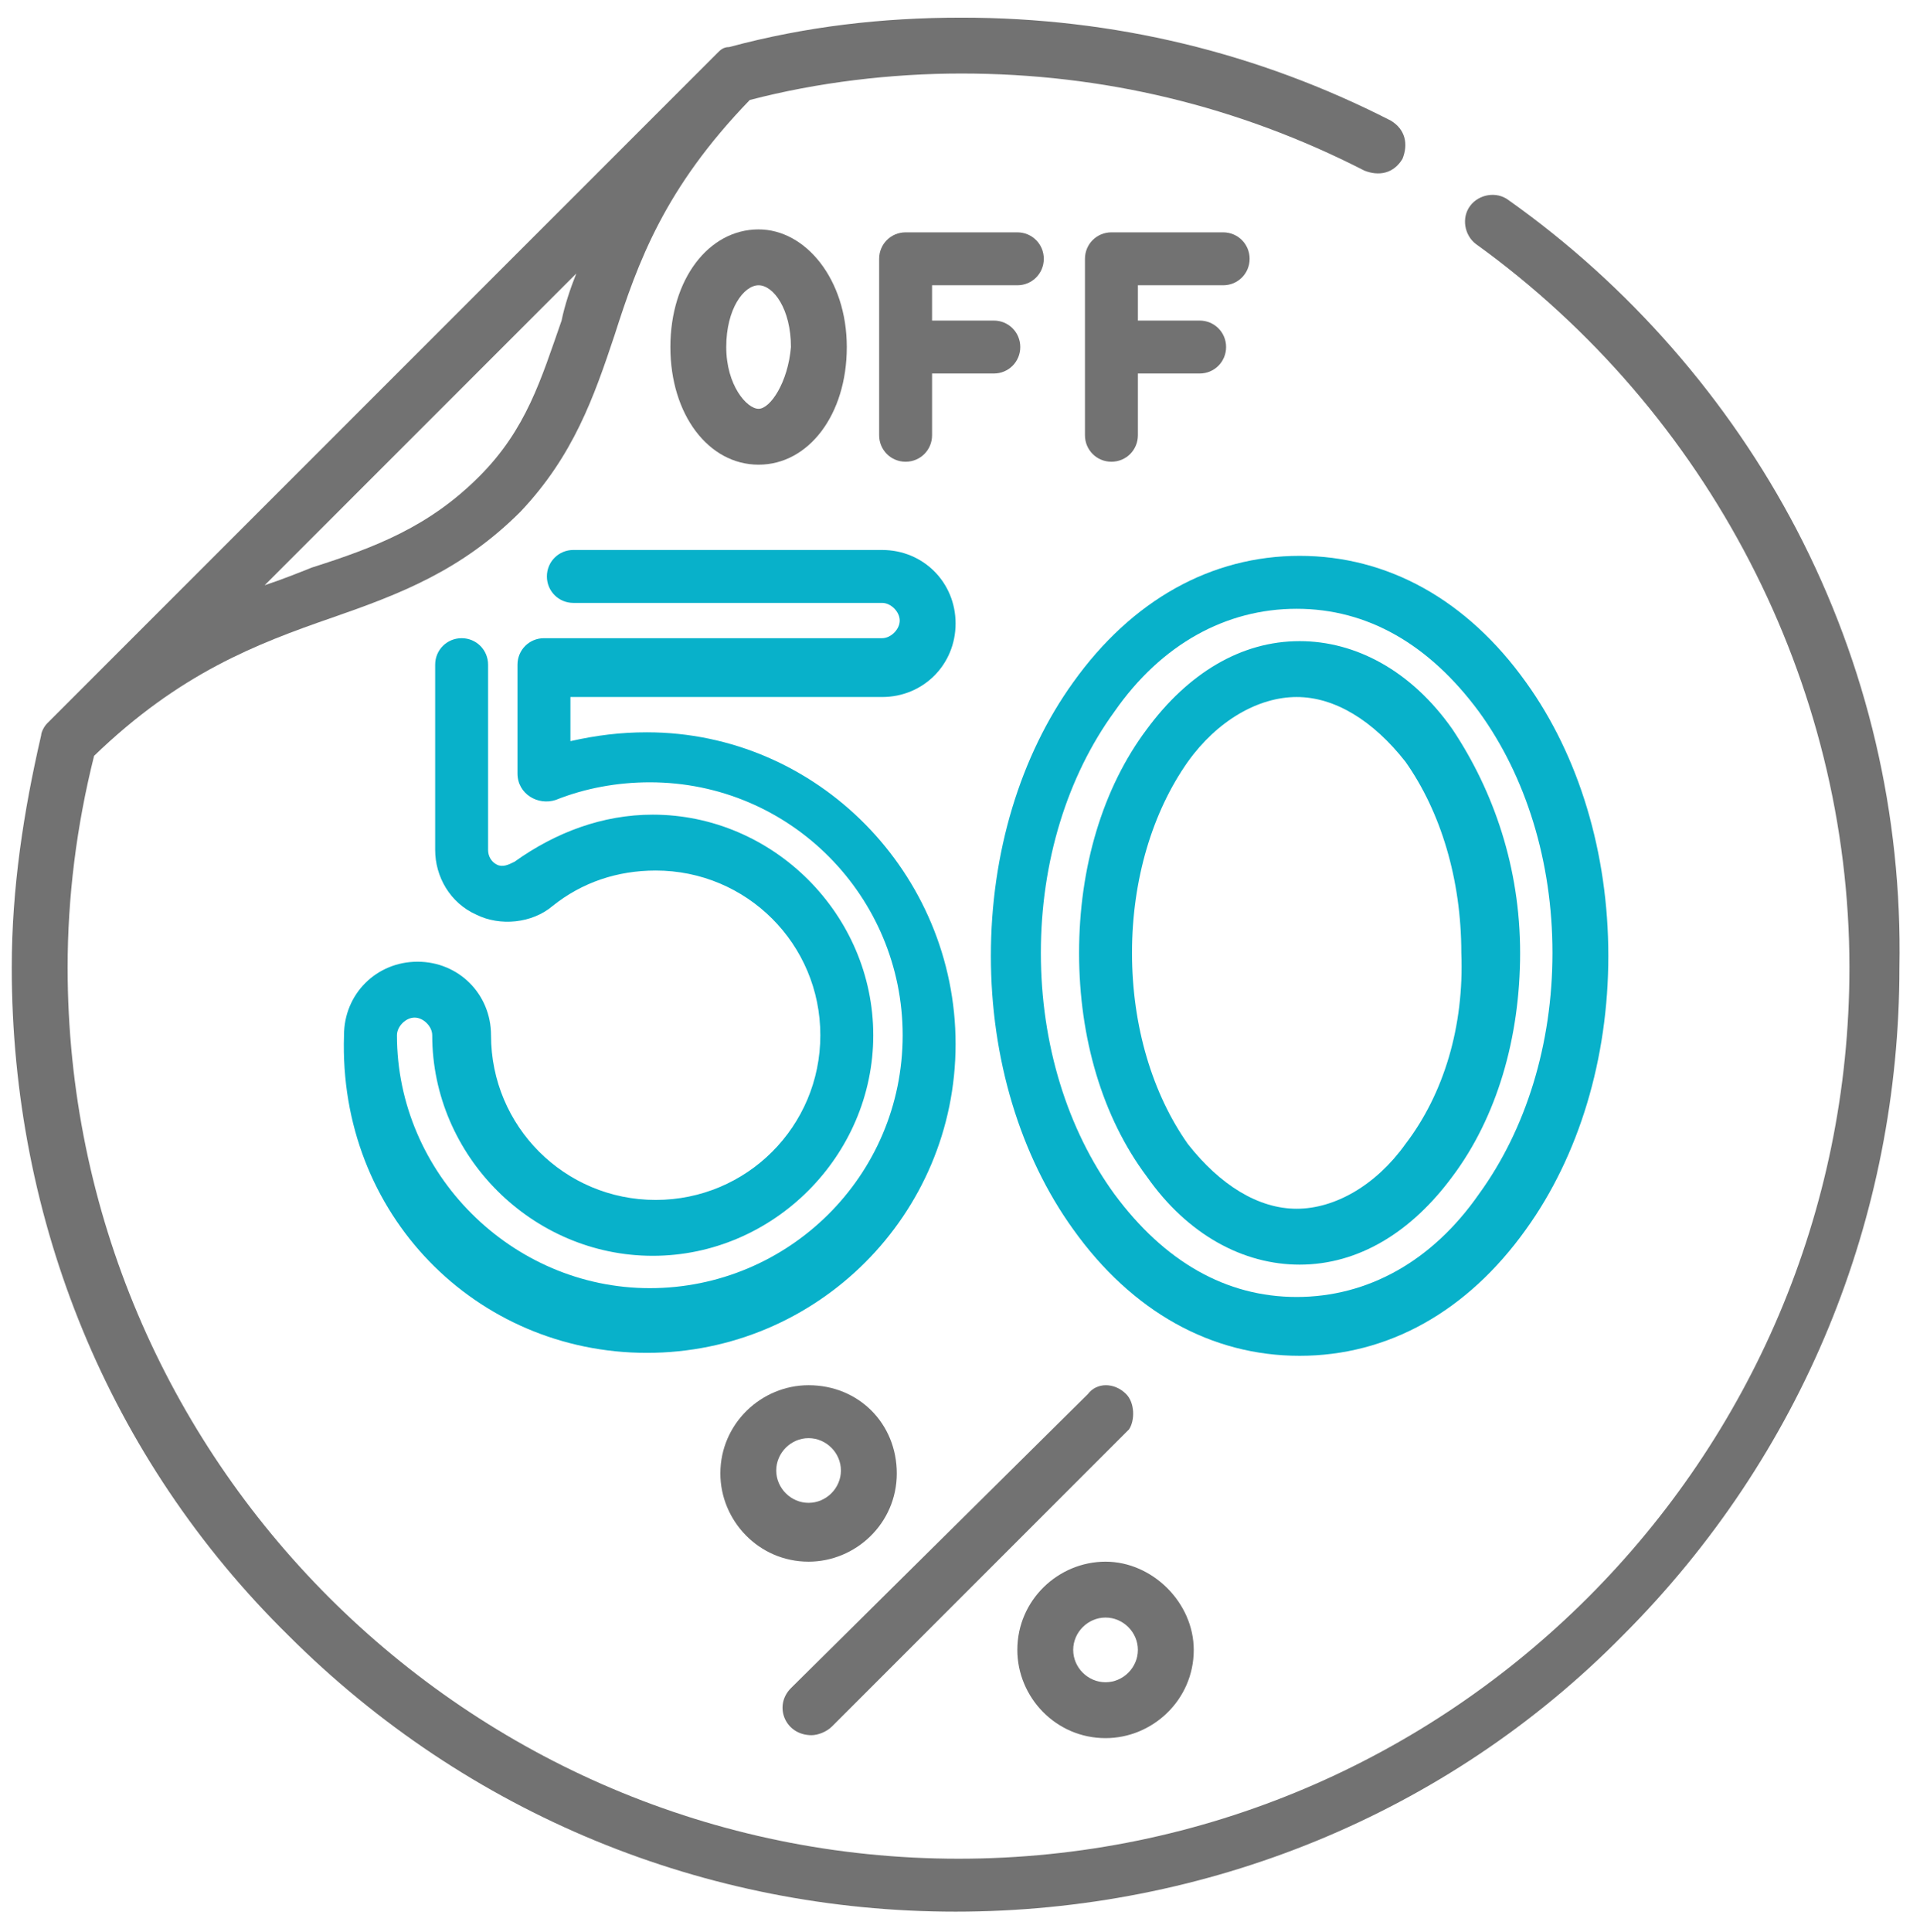 <svg xmlns="http://www.w3.org/2000/svg" xmlns:xlink="http://www.w3.org/1999/xlink" id="Layer_1" x="0px" y="0px" width="65.3px" height="65.7px" viewBox="0 0 65.3 65.7" xml:space="preserve"><g>	<g>		<g>			<path fill="#727272" d="M61.1,18c-2.3-4.4-5.7-8.3-9.8-11.2c-0.4-0.3-1-0.2-1.3,0.2c-0.3,0.4-0.2,1,0.2,1.3    c7.9,5.7,12.7,14.9,12.7,24.6c0,16.7-13.6,30.3-30.3,30.3S2.3,49.6,2.3,32.9c0-2.4,0.3-4.8,0.9-7.2c2.9-2.8,5.5-3.8,8.1-4.7    c2.3-0.8,4.4-1.6,6.4-3.6c1.8-1.9,2.5-3.9,3.2-6c0.8-2.5,1.7-5,4.6-8c2.3-0.6,4.8-0.9,7.2-0.9c4.8,0,9.4,1.1,13.7,3.3    c0.5,0.2,1,0.1,1.3-0.4c0.2-0.5,0.1-1-0.4-1.3c-4.5-2.3-9.4-3.5-14.6-3.5c-2.7,0-5.3,0.3-7.9,1c-0.2,0-0.3,0.1-0.4,0.2L1.6,24.6    c-0.1,0.1-0.2,0.3-0.2,0.4c-0.6,2.6-1,5.2-1,7.9c0,8.6,3.3,16.7,9.4,22.7C15.9,61.7,24,65,32.5,65s16.7-3.3,22.7-9.4    c6.1-6.1,9.4-14.2,9.4-22.7C64.7,27.7,63.5,22.6,61.1,18z M19.6,9.3c-0.2,0.5-0.4,1.1-0.5,1.6c-0.7,2-1.2,3.7-2.8,5.3    c-1.7,1.7-3.5,2.4-5.7,3.1c-0.5,0.2-1,0.4-1.6,0.6L19.6,9.3z"></path>		</g>	</g>	<g>		<g>			<path fill="#08B1CA" d="M22,24.9c-0.9,0-1.7,0.1-2.6,0.3v-1.5H30c1.4,0,2.5-1.1,2.5-2.5s-1.1-2.5-2.5-2.5H19.5    c-0.5,0-0.9,0.4-0.9,0.9s0.4,0.9,0.9,0.9H30c0.3,0,0.6,0.3,0.6,0.6s-0.3,0.6-0.6,0.6H18.5c-0.5,0-0.9,0.4-0.9,0.9v3.7    c0,0.7,0.7,1.1,1.3,0.9c1-0.4,2.1-0.6,3.2-0.6c4.8,0,8.6,3.9,8.6,8.6c0,4.8-3.9,8.6-8.6,8.6s-8.6-3.9-8.6-8.6    c0-0.3,0.3-0.6,0.6-0.6s0.6,0.3,0.6,0.6c0,4.1,3.4,7.5,7.5,7.5s7.5-3.4,7.5-7.5s-3.4-7.5-7.5-7.5c-1.7,0-3.3,0.6-4.7,1.6    c-0.2,0.1-0.4,0.2-0.6,0.1s-0.3-0.3-0.3-0.5v-6.3c0-0.5-0.4-0.9-0.9-0.9s-0.9,0.4-0.9,0.9v6.3c0,0.9,0.5,1.8,1.4,2.2    c0.8,0.4,1.9,0.3,2.6-0.3c1-0.8,2.2-1.2,3.5-1.2c3.1,0,5.6,2.5,5.6,5.6s-2.5,5.6-5.6,5.6s-5.6-2.5-5.6-5.6c0-1.4-1.1-2.5-2.5-2.5    s-2.5,1.1-2.5,2.5C11.5,41.3,16.2,46,22,46s10.5-4.7,10.5-10.5S27.8,24.9,22,24.9z"></path>		</g>	</g>	<g>		<g>			<path fill="#08B1CA" d="M51.9,23.2c-2-2.8-4.7-4.3-7.7-4.3s-5.7,1.5-7.7,4.3c-1.8,2.5-2.8,5.8-2.8,9.3s1,6.8,2.8,9.3    c2,2.8,4.7,4.3,7.7,4.3s5.7-1.5,7.7-4.3c1.8-2.5,2.8-5.8,2.8-9.3S53.7,25.7,51.9,23.2z M50.3,40.6c-1.6,2.3-3.8,3.5-6.2,3.5    s-4.5-1.2-6.2-3.5c-1.6-2.2-2.5-5.1-2.5-8.2s0.9-6,2.5-8.2c1.6-2.3,3.8-3.5,6.2-3.5s4.5,1.2,6.2,3.5c1.6,2.2,2.5,5.1,2.5,8.2    S51.9,38.4,50.3,40.6z"></path>		</g>	</g>	<g>		<g>			<path fill="#08B1CA" d="M49.4,24.8c-1.4-2-3.3-3-5.2-3c-2,0-3.8,1.1-5.2,3c-1.5,2-2.3,4.7-2.3,7.6S37.5,38,39,40    c1.4,2,3.3,3,5.2,3c2,0,3.8-1.1,5.2-3c1.5-2,2.3-4.7,2.3-7.6S50.8,26.9,49.4,24.8z M47.8,38.9c-1,1.4-2.4,2.2-3.7,2.2    s-2.6-0.8-3.7-2.2c-1.2-1.7-1.9-4-1.9-6.5s0.7-4.8,1.9-6.5c1-1.4,2.4-2.2,3.7-2.2s2.6,0.8,3.7,2.2c1.2,1.7,1.9,4,1.9,6.5    C49.8,34.9,49.1,37.2,47.8,38.9z"></path>		</g>	</g>	<g>		<g>			<path fill="#727272" d="M38.3,47.4c-0.4-0.4-1-0.4-1.3,0l-10.1,10C26.3,58,26.7,59,27.6,59c0.2,0,0.5-0.1,0.7-0.3l10.1-10.1    C38.6,48.3,38.6,47.7,38.3,47.4z"></path>		</g>	</g>	<g>		<g>			<path fill="#727272" d="M27.5,47.1c-1.6,0-3,1.3-3,3c0,1.6,1.3,3,3,3c1.6,0,3-1.3,3-3C30.5,48.4,29.2,47.1,27.5,47.1z M27.5,51.1    c-0.6,0-1.1-0.5-1.1-1.1s0.5-1.1,1.1-1.1s1.1,0.5,1.1,1.1S28.1,51.1,27.5,51.1z"></path>		</g>	</g>	<g>		<g>			<path fill="#727272" d="M37.6,53.1c-1.6,0-3,1.3-3,3c0,1.6,1.3,3,3,3c1.6,0,3-1.3,3-3C40.6,54.5,39.2,53.1,37.6,53.1z M37.6,57.2    c-0.6,0-1.1-0.5-1.1-1.1S37,55,37.6,55s1.1,0.5,1.1,1.1C38.7,56.7,38.2,57.2,37.6,57.2z"></path>		</g>	</g>	<g>		<g>			<path fill="#727272" d="M25.8,7.8c-1.7,0-3,1.7-3,4s1.3,4,3,4s3-1.7,3-4S27.4,7.8,25.8,7.8z M25.8,13.9c-0.4,0-1.1-0.8-1.1-2.1    s0.6-2.1,1.1-2.1s1.1,0.8,1.1,2.1C26.8,13,26.2,13.9,25.8,13.9z"></path>		</g>	</g>	<g>		<g>			<path fill="#727272" d="M34.6,9.7c0.5,0,0.9-0.4,0.9-0.9s-0.4-0.9-0.9-0.9h-3.8c-0.5,0-0.9,0.4-0.9,0.9v6c0,0.5,0.4,0.9,0.9,0.9    s0.9-0.4,0.9-0.9v-2.1h2.1c0.5,0,0.9-0.4,0.9-0.9s-0.4-0.9-0.9-0.9h-2.1V9.7H34.6L34.6,9.7z"></path>		</g>	</g>	<g>		<g>			<path fill="#727272" d="M41.6,9.7c0.5,0,0.9-0.4,0.9-0.9s-0.4-0.9-0.9-0.9h-3.8c-0.5,0-0.9,0.4-0.9,0.9v6c0,0.5,0.4,0.9,0.9,0.9    s0.9-0.4,0.9-0.9v-2.1h2.1c0.5,0,0.9-0.4,0.9-0.9s-0.4-0.9-0.9-0.9h-2.1V9.7H41.6L41.6,9.7z"></path>		</g>	</g></g></svg>
